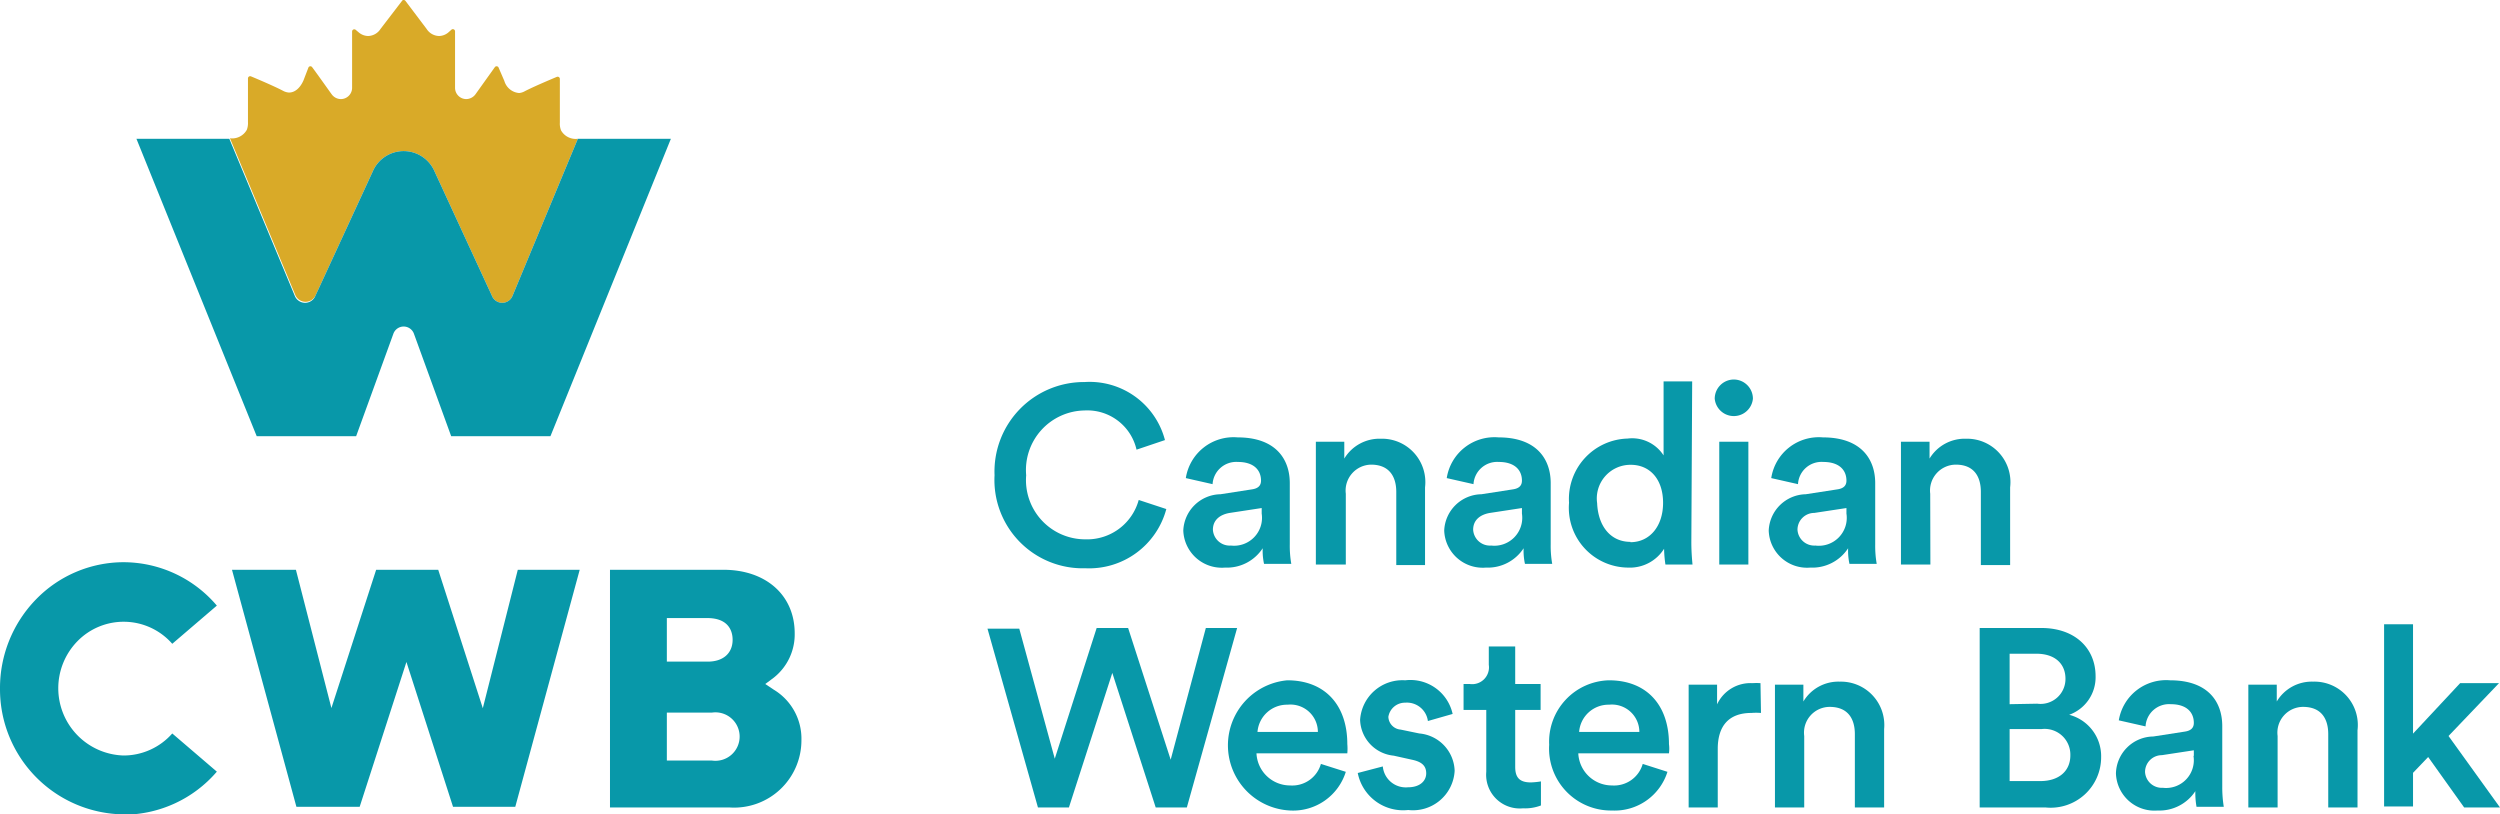 <svg id="Layer_1" data-name="Layer 1" xmlns="http://www.w3.org/2000/svg" viewBox="0 0 148.61 48.41"><defs><style>.cls-1{fill:#0898a9;}.cls-2{fill:#e5ba31;}.cls-3{fill:#d9aa28;}</style></defs><title>Untitled-1</title><polygon class="cls-1" points="30.78 33.87 28.7 42.1 26.05 33.87 22.36 33.87 19.7 42.09 17.59 33.87 13.79 33.87 17.62 47.96 21.38 47.96 24.16 39.35 26.93 47.96 30.63 47.96 34.46 33.87 30.78 33.87"/><path class="cls-1" d="M8.35,49.41A7.44,7.44,0,0,1,1,41.93a7.56,7.56,0,0,1,2.14-5.3,7.27,7.27,0,0,1,5.2-2.21h0A7.29,7.29,0,0,1,13.89,37l-2.65,2.27a3.84,3.84,0,0,0-5.65-.14,4,4,0,0,0,2.76,6.78,3.86,3.86,0,0,0,2.89-1.31l2.65,2.27a7.33,7.33,0,0,1-5.52,2.56Z" transform="translate(-1 -1)"/><path class="cls-1" d="M37.26,49V34.87H44c2.54,0,4.24,1.52,4.24,3.78A3.28,3.28,0,0,1,47,41.28l-.51.38L47,42a3.4,3.4,0,0,1,1.64,3,4,4,0,0,1-4.25,4Zm3.38-2.79h2.68a1.44,1.44,0,1,0,0-2.85H40.64Zm0-5.88h2.43c.92,0,1.48-.5,1.48-1.3,0-.39-.14-1.29-1.51-1.29h-2.4Z" transform="translate(-1 -1)"/><polygon class="cls-2" points="13.57 8.25 13.57 8.25 13.63 8.25 13.57 8.25"/><path class="cls-3" d="M19.75,18.58l3.4-7.37a2,2,0,0,1,3.69,0l3.4,7.37a.66.66,0,0,0,1.23,0l3.88-9.33h0a1,1,0,0,1-1-.5,1.11,1.11,0,0,1-.07-.46V5.69a.13.13,0,0,0-.18-.12s-1.28.53-1.9.85a.84.84,0,0,1-.34.11,1,1,0,0,1-.88-.72L30.63,5a.13.13,0,0,0-.22,0L29.26,6.61a.69.69,0,0,1-.55.28h0a.67.67,0,0,1-.66-.67V2.87a.13.13,0,0,0-.22-.1l-.18.16a.88.88,0,0,1-.55.21.9.9,0,0,1-.74-.42L25.1,1.05A.13.13,0,0,0,25,1h0a.1.1,0,0,0-.1.05L23.62,2.72a.9.9,0,0,1-.74.42.88.88,0,0,1-.55-.21l-.19-.16a.13.13,0,0,0-.21.1V6.22a.67.67,0,0,1-.66.67h0a.68.68,0,0,1-.55-.28c-.07-.09-.83-1.17-1.16-1.61a.13.13,0,0,0-.22,0l-.3.78c-.2.46-.53.74-.89.72a.89.89,0,0,1-.34-.11c-.61-.32-1.89-.85-1.89-.85a.13.13,0,0,0-.18.12v2.6a1.11,1.11,0,0,1-.07.46,1,1,0,0,1-1,.5h0l3.89,9.33A.66.66,0,0,0,19.75,18.58Z" transform="translate(-1 -1)"/><path class="cls-1" d="M35.42,9.25h-.07l-3.88,9.33a.66.66,0,0,1-1.23,0l-3.4-7.37a2,2,0,0,0-3.69,0l-3.4,7.37a.66.66,0,0,1-1.23,0L14.63,9.25H9.11l7.15,17.68h5.91l2.21-6.08a.65.65,0,0,1,1.23,0l2.21,6.08h5.9L40.88,9.25Z" transform="translate(-1 -1)"/><path class="cls-1" d="M60.12,29.25a5.32,5.32,0,0,1,5.35-5.54,4.63,4.63,0,0,1,4.78,3.45l-1.69.57a3,3,0,0,0-3.09-2.33A3.54,3.54,0,0,0,62,29.25a3.52,3.52,0,0,0,3.52,3.81,3.18,3.18,0,0,0,3.17-2.34l1.64.54a4.75,4.75,0,0,1-4.81,3.52A5.25,5.25,0,0,1,60.12,29.25Z" transform="translate(-1 -1)"/><path class="cls-1" d="M73.55,30.38l1.87-.29c.42-.06.54-.27.54-.52,0-.62-.42-1.11-1.38-1.11a1.41,1.41,0,0,0-1.5,1.32l-1.59-.36A2.87,2.87,0,0,1,74.57,27c2.24,0,3.1,1.27,3.1,2.72v3.63a6.17,6.17,0,0,0,.09,1.17H76.14a3.67,3.67,0,0,1-.08-.93,2.54,2.54,0,0,1-2.24,1.15,2.29,2.29,0,0,1-2.48-2.2A2.25,2.25,0,0,1,73.55,30.38ZM76,31.53V31.2l-1.9.29c-.54.09-1,.39-1,1a1,1,0,0,0,1.07.94A1.66,1.66,0,0,0,76,31.53Z" transform="translate(-1 -1)"/><path class="cls-1" d="M81,34.56H79.22v-7.3h1.69v1a2.44,2.44,0,0,1,2.16-1.18,2.58,2.58,0,0,1,2.64,2.89v4.62H84V30.24c0-.9-.41-1.62-1.5-1.62A1.54,1.54,0,0,0,81,30.35Z" transform="translate(-1 -1)"/><path class="cls-1" d="M89.06,30.38l1.87-.29c.42-.06.54-.27.54-.52,0-.62-.42-1.11-1.38-1.11a1.41,1.41,0,0,0-1.5,1.32L87,29.42A2.87,2.87,0,0,1,90.08,27c2.24,0,3.1,1.27,3.1,2.72v3.63a6.17,6.17,0,0,0,.09,1.17H91.65a3.67,3.67,0,0,1-.08-.93,2.54,2.54,0,0,1-2.24,1.15,2.29,2.29,0,0,1-2.48-2.2A2.25,2.25,0,0,1,89.06,30.38Zm2.41,1.15V31.2l-1.9.29c-.54.09-1,.39-1,1a1,1,0,0,0,1.07.94A1.66,1.66,0,0,0,91.47,31.53Z" transform="translate(-1 -1)"/><path class="cls-1" d="M101.54,33.23c0,.66.06,1.21.07,1.33H100a7.18,7.18,0,0,1-.08-.94,2.4,2.4,0,0,1-2.14,1.12,3.55,3.55,0,0,1-3.51-3.85,3.59,3.59,0,0,1,3.48-3.82,2.22,2.22,0,0,1,2.14,1v-4.4h1.7Zm-3.62,0c1.14,0,1.94-.94,1.94-2.34s-.78-2.26-1.92-2.26a2,2,0,0,0-2,2.28C96,32.28,96.74,33.21,97.92,33.21Z" transform="translate(-1 -1)"/><path class="cls-1" d="M104.06,23.56a1.14,1.14,0,0,1,1.14,1.14,1.14,1.14,0,0,1-2.27,0A1.14,1.14,0,0,1,104.06,23.56Zm-.86,11v-7.3h1.73v7.3Z" transform="translate(-1 -1)"/><path class="cls-1" d="M108.34,30.38l1.88-.29c.42-.06.54-.27.54-.52,0-.62-.42-1.11-1.38-1.11a1.4,1.4,0,0,0-1.5,1.32l-1.59-.36A2.86,2.86,0,0,1,109.36,27c2.25,0,3.11,1.27,3.11,2.72v3.63a6.17,6.17,0,0,0,.09,1.17h-1.62a3.67,3.67,0,0,1-.08-.93,2.54,2.54,0,0,1-2.25,1.15,2.28,2.28,0,0,1-2.47-2.2A2.25,2.25,0,0,1,108.34,30.38Zm2.42,1.15V31.2l-1.91.29a1,1,0,0,0-1,1,1,1,0,0,0,1.06.94A1.66,1.66,0,0,0,110.76,31.53Z" transform="translate(-1 -1)"/><path class="cls-1" d="M115.75,34.56H114v-7.3h1.7v1a2.44,2.44,0,0,1,2.16-1.18,2.58,2.58,0,0,1,2.63,2.89v4.62h-1.74V30.24c0-.9-.4-1.62-1.49-1.62a1.54,1.54,0,0,0-1.52,1.73Z" transform="translate(-1 -1)"/><path class="cls-1" d="M72.68,38.33h1.86L71.55,49H69.7l-2.58-8-2.58,8H62.7l-3-10.63h1.89L63.7,46.1l2.49-7.77h1.87l2.53,7.83Z" transform="translate(-1 -1)"/><path class="cls-1" d="M81,46.88a3.28,3.28,0,0,1-3.3,2.3,3.88,3.88,0,0,1-.18-7.74c2.25,0,3.57,1.48,3.57,3.79a3.2,3.2,0,0,1,0,.55H75.69a2,2,0,0,0,2,1.91,1.77,1.77,0,0,0,1.83-1.28Zm-1.66-2.37a1.63,1.63,0,0,0-1.8-1.62,1.76,1.76,0,0,0-1.79,1.62Z" transform="translate(-1 -1)"/><path class="cls-1" d="M83.2,46.56a1.37,1.37,0,0,0,1.49,1.24c.72,0,1.09-.38,1.09-.83s-.27-.69-.85-.81l-1.08-.24a2.21,2.21,0,0,1-2-2.13,2.52,2.52,0,0,1,2.68-2.35,2.57,2.57,0,0,1,2.82,2l-1.47.42a1.26,1.26,0,0,0-1.35-1.09,1,1,0,0,0-1,.84.79.79,0,0,0,.73.76l1.11.23a2.3,2.3,0,0,1,2.1,2.22,2.48,2.48,0,0,1-2.76,2.33,2.75,2.75,0,0,1-3-2.2Z" transform="translate(-1 -1)"/><path class="cls-1" d="M91.07,41.66h1.51V43.2H91.07v3.39c0,.65.28.92.93.92a4.51,4.51,0,0,0,.6-.06v1.43a2.65,2.65,0,0,1-1.07.17,2,2,0,0,1-2.18-2.17V43.2H88V41.66h.37a1,1,0,0,0,1.13-1.14V39.43h1.57Z" transform="translate(-1 -1)"/><path class="cls-1" d="M100.12,46.88a3.29,3.29,0,0,1-3.3,2.3,3.68,3.68,0,0,1-3.73-3.91,3.65,3.65,0,0,1,3.55-3.83c2.25,0,3.57,1.48,3.57,3.79a2.13,2.13,0,0,1,0,.55H94.82a2,2,0,0,0,2,1.91,1.77,1.77,0,0,0,1.83-1.28Zm-1.67-2.37a1.63,1.63,0,0,0-1.8-1.62,1.75,1.75,0,0,0-1.78,1.62Z" transform="translate(-1 -1)"/><path class="cls-1" d="M105.68,43.38a3.82,3.82,0,0,0-.57,0c-1.35,0-2,.78-2,2.14V49h-1.73v-7.3h1.69v1.17a2.19,2.19,0,0,1,2.11-1.26,3.39,3.39,0,0,1,.47,0Z" transform="translate(-1 -1)"/><path class="cls-1" d="M108.25,49h-1.74v-7.3h1.69v1a2.42,2.42,0,0,1,2.16-1.18A2.58,2.58,0,0,1,113,44.34V49h-1.74V44.64c0-.9-.4-1.62-1.5-1.62a1.53,1.53,0,0,0-1.51,1.73Z" transform="translate(-1 -1)"/><path class="cls-1" d="M122.34,38.33c2,0,3.23,1.2,3.23,2.87A2.37,2.37,0,0,1,124,43.49,2.54,2.54,0,0,1,125.9,46,3,3,0,0,1,122.61,49h-3.93V38.33Zm-.24,4.5a1.48,1.48,0,0,0,1.68-1.48c0-.9-.63-1.49-1.73-1.49h-1.59v3Zm.19,4.6c1.08,0,1.78-.58,1.78-1.53a1.53,1.53,0,0,0-1.72-1.56h-1.89v3.09Z" transform="translate(-1 -1)"/><path class="cls-1" d="M129,44.78l1.87-.29c.42-.06.54-.27.54-.52,0-.62-.42-1.11-1.37-1.11a1.4,1.4,0,0,0-1.5,1.32l-1.59-.36A2.85,2.85,0,0,1,130,41.44c2.25,0,3.1,1.27,3.1,2.72v3.63a7.29,7.29,0,0,0,.09,1.17h-1.62a4.79,4.79,0,0,1-.07-.93,2.56,2.56,0,0,1-2.25,1.15,2.29,2.29,0,0,1-2.47-2.2A2.25,2.25,0,0,1,129,44.78Zm2.41,1.15V45.6l-1.9.29a1,1,0,0,0-1,1,1,1,0,0,0,1.06.94A1.65,1.65,0,0,0,131.39,45.93Z" transform="translate(-1 -1)"/><path class="cls-1" d="M136.39,49h-1.74v-7.3h1.69v1a2.42,2.42,0,0,1,2.16-1.18,2.58,2.58,0,0,1,2.64,2.89V49H139.4V44.64c0-.9-.4-1.62-1.5-1.62a1.53,1.53,0,0,0-1.51,1.73Z" transform="translate(-1 -1)"/><path class="cls-1" d="M146.55,44.75,149.61,49h-2.13l-2.14-3-.9.94v2h-1.72V38.11h1.72v6.5l2.8-3h2.31Z" transform="translate(-1 -1)"/></svg>